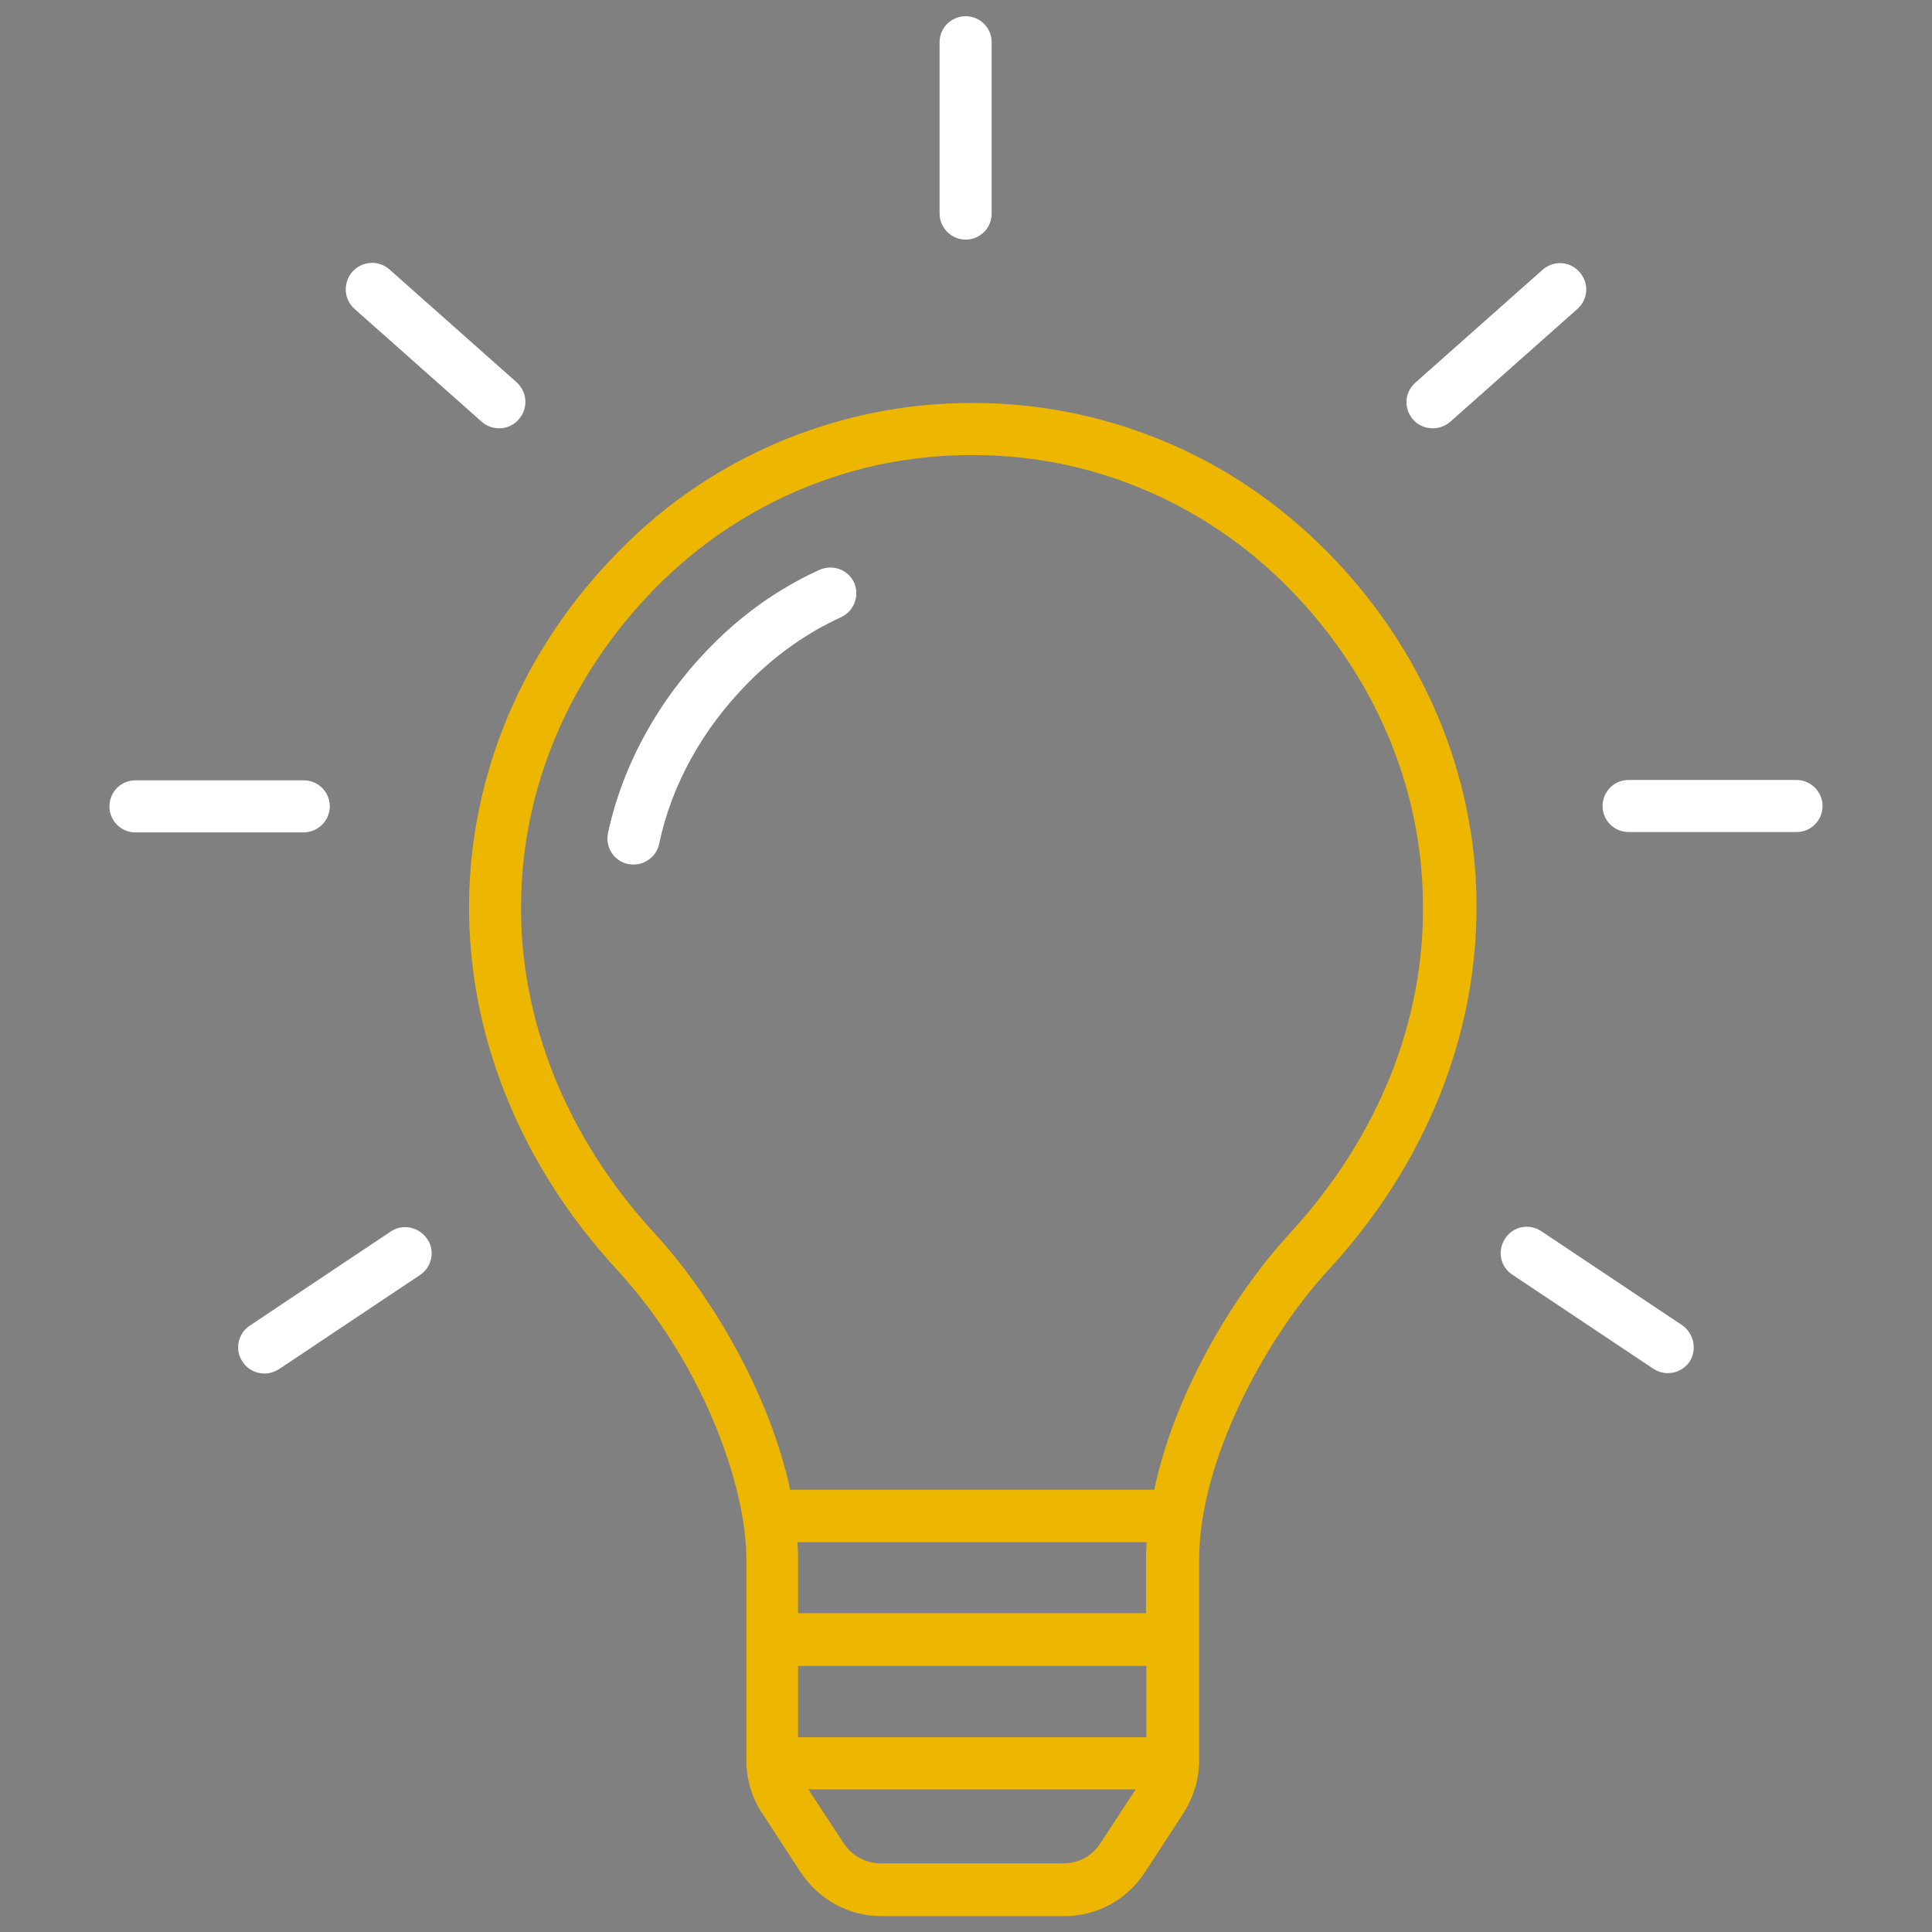 <svg xmlns="http://www.w3.org/2000/svg" xmlns:xlink="http://www.w3.org/1999/xlink" id="Capa_1" x="0px" y="0px" viewBox="0 0 512 512" style="enable-background:new 0 0 512 512;" xml:space="preserve"><rect x="0" y="0" width="512" height="512" fill="#808080" stroke="none"/><style type="text/css">	.st0{fill:#5AE4A7;stroke:#1A2E35;stroke-width:1.036;stroke-miterlimit:10;}	.st1{fill:#EDB600;stroke:#EDB600;stroke-miterlimit:10;}	.st2{fill:#FFFFFF;stroke:#FFFFFF;stroke-miterlimit:10;}</style><path class="st0" d="M842.9-164.2"></path><g>	<path class="st1" d="M306.6,116.7c-15.5-6.2-31.8-9.4-48.5-9.4c-0.1,0-0.3,0-0.4,0s-0.3,0-0.4,0c-16.7,0-33,3.2-48.5,9.4   c-16.8,6.8-31.9,16.8-44.7,30c-25.1,25.5-39,58.5-39.3,92.8c-0.1,17.1,3.1,34,9.6,50.3c6.7,16.8,16.6,32.4,29.6,46.5   c22.5,24.4,34.3,57.2,34.3,76.9v53.2c0,5,1.4,9.9,4.2,14l10.1,15.5c4.7,7.1,12.5,11.4,20.9,11.4h48.6c8.4,0,16.2-4.2,20.9-11.4   l10.1-15.5c2.7-4.2,4.2-9,4.2-14v-53.2c0-26,17.3-58.4,34.3-76.9c13-14.1,22.9-29.7,29.6-46.5c6.5-16.3,9.7-33.2,9.6-50.3   c-0.2-34.3-14.2-67.3-39.3-92.8C338.4,133.5,323.4,123.4,306.6,116.7z M304.3,428H211v-14.9c0-1.6-0.1-3.3-0.2-4.9h93.6   c-0.1,1.6-0.2,3.3-0.2,4.9V428H304.3z M211,460.9V441h93.3v19.9H211z M292,488.8c-2.3,3.5-6,5.5-10.1,5.5h-48.6   c-4.1,0-7.8-2.1-10.1-5.5l-9.9-15.1h88.6L292,488.8z M369.1,284.9c-6.1,15.3-15.2,29.6-27.1,42.5c-14.7,16-30.4,42.1-35.7,67.9H209   c-5.4-25.7-21-51.9-35.7-67.9c-11.9-12.9-21-27.2-27.1-42.5c-5.8-14.7-8.8-30-8.6-45.4c0.2-31,12.9-60.7,35.6-83.9   c11.6-11.8,25.2-20.9,40.3-27c13.6-5.5,27.8-8.3,42.4-8.5l0,0c0.6,0,1.1,0,1.7,0s1.1,0,1.7,0l0,0c14.6,0.2,28.9,3,42.4,8.5   c15.1,6.1,28.7,15.2,40.3,27c22.7,23.1,35.4,52.9,35.6,83.9C377.8,255,374.9,270.2,369.1,284.9z"></path>	<path class="st2" d="M217.3,151.5c-10.7,4.9-20.3,11.7-28.7,20.3c-13.8,14.1-23.1,31.1-27,49.1c-0.7,3.5,1.5,6.9,5,7.6   c0.5,0.1,0.9,0.1,1.3,0.1c3,0,5.7-2.1,6.3-5.1c3.3-15.7,11.5-30.5,23.6-42.8c7.3-7.4,15.7-13.4,24.9-17.6c3.2-1.5,4.6-5.3,3.2-8.5   C224.4,151.4,220.6,150,217.3,151.5z"></path>	<path class="st2" d="M255.9,63c3.6,0,6.4-2.9,6.4-6.4V11.2c0-3.6-2.9-6.4-6.4-6.4c-3.6,0-6.4,2.9-6.4,6.4v45.4   C249.5,60.1,252.4,63,255.9,63z"></path>	<path class="st2" d="M86.9,213.7c0-3.6-2.9-6.4-6.4-6.4H35.9c-3.6,0-6.4,2.9-6.4,6.4c0,3.6,2.9,6.4,6.4,6.4h44.5   C84,220.1,86.9,217.2,86.9,213.7z"></path>	<path class="st2" d="M103.8,326.8l-37.3,24.9c-3,2-3.8,6-1.8,8.9c1.2,1.9,3.3,2.9,5.4,2.9c1.2,0,2.5-0.4,3.6-1.1l37.3-24.9   c3-2,3.8-6,1.8-8.9C110.7,325.6,106.7,324.8,103.8,326.8z"></path>	<path class="st2" d="M94.3,81.5l33.7,29.9c1.2,1.1,2.8,1.6,4.3,1.6c1.8,0,3.5-0.7,4.8-2.2c2.4-2.7,2.1-6.7-0.5-9.1l-33.7-29.9   c-2.7-2.4-6.7-2.1-9.1,0.5C91.4,75,91.6,79.1,94.3,81.5z"></path>	<path class="st2" d="M476.1,207.2h-44.5c-3.6,0-6.4,2.9-6.4,6.4c0,3.6,2.9,6.4,6.4,6.4h44.5c3.6,0,6.4-2.9,6.4-6.4   C482.5,210.1,479.6,207.2,476.1,207.2z"></path>	<path class="st2" d="M445.5,351.6l-37.3-24.9c-3-2-7-1.2-8.9,1.8c-2,3-1.2,7,1.8,8.9l37.3,24.9c1.1,0.7,2.3,1.1,3.6,1.1   c2.1,0,4.1-1,5.4-2.9C449.2,357.6,448.4,353.6,445.5,351.6z"></path>	<path class="st2" d="M379.7,113c1.5,0,3-0.5,4.3-1.6l33.7-29.9c2.7-2.4,2.9-6.4,0.5-9.1s-6.4-2.9-9.1-0.5l-33.7,29.9   c-2.7,2.4-2.9,6.4-0.5,9.1C376.1,112.3,377.9,113,379.7,113z"></path></g></svg>